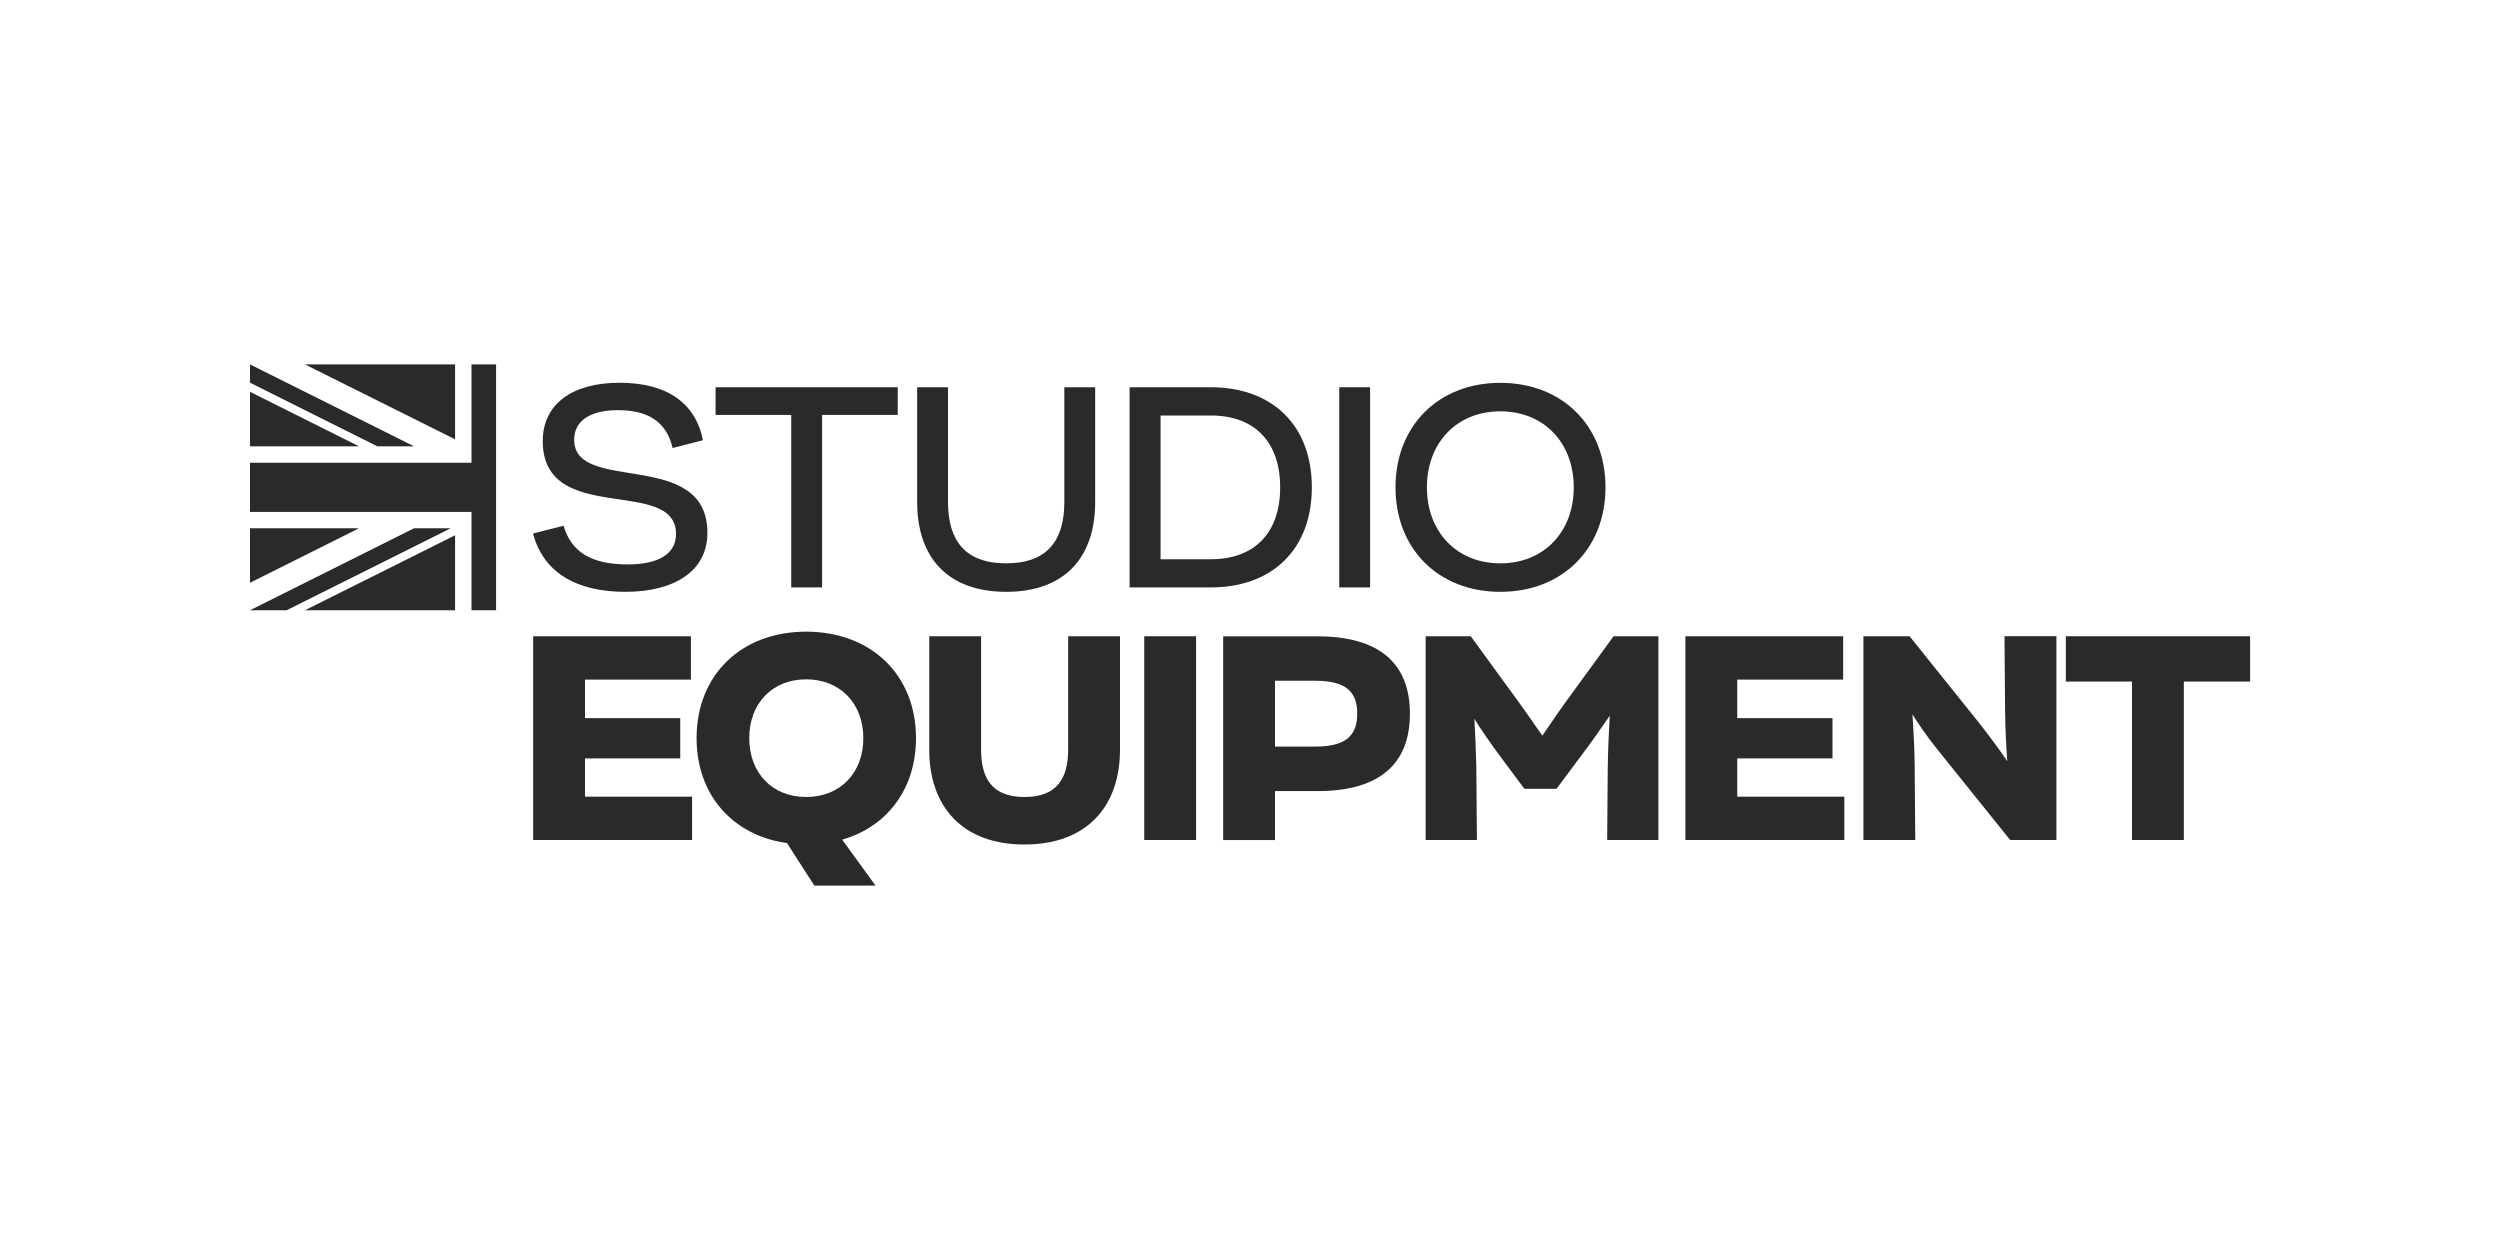 <?xml version="1.0" encoding="UTF-8"?>
<svg id="Layer_2" data-name="Layer 2" xmlns="http://www.w3.org/2000/svg" viewBox="0 0 300 150">
  <defs>
    <style>
      .cls-1 {
        fill: #2b292a;
      }

      .cls-2 {
        fill: #fff;
      }
    </style>
  </defs>
  <g id="Layer_1-2" data-name="Layer 1">
    <rect class="cls-2" width="300" height="150"/>
    <g>
      <path class="cls-1" d="M63.96,64.02l3.67-.93c.9,3.12,3.3,4.64,7.68,4.64,3.84,0,5.81-1.33,5.81-3.65,0-6.97-15.99-.86-15.99-11.15,0-4.44,3.54-7,9.21-7s9.14,2.42,10.01,6.9l-3.64.93c-.7-3.08-2.87-4.54-6.54-4.54-3.37,0-5.27,1.29-5.27,3.55,0,6.57,15.99.96,15.99,11.18,0,4.51-3.87,7.07-9.85,7.07-5.61,0-9.78-2.12-11.08-7Z"/>
      <path class="cls-1" d="M107.73,49.79h-9.08v20.7h-3.7v-20.7h-9.08v-3.32h21.86v3.32Z"/>
      <path class="cls-1" d="M110.06,60.27v-13.8h3.7v13.77c0,4.61,2.04,7.36,6.98,7.36s6.98-2.75,6.98-7.36v-13.77h3.7v13.8c0,6.6-3.64,10.75-10.68,10.75s-10.68-4.15-10.68-10.75Z"/>
      <path class="cls-1" d="M157.42,58.48c0,7.5-4.81,12.01-12.12,12.01h-9.75v-24.02h9.75c7.31,0,12.12,4.51,12.12,12.01ZM153.62,58.48c0-5.47-3.1-8.62-8.31-8.62h-6.04v17.25h6.04c5.21,0,8.31-3.15,8.31-8.62Z"/>
      <path class="cls-1" d="M160.71,46.47h3.7v24.02h-3.7v-24.02Z"/>
      <path class="cls-1" d="M167.46,58.48c0-7.36,5.14-12.54,12.58-12.54s12.62,5.17,12.62,12.54-5.17,12.54-12.62,12.54-12.58-5.17-12.58-12.54ZM188.85,58.48c0-5.31-3.54-9.12-8.81-9.12s-8.81,3.81-8.81,9.12,3.54,9.12,8.81,9.12,8.81-3.81,8.81-9.12Z"/>
      <g>
        <g>
          <polygon class="cls-1" points="49.69 53.56 30 43.73 30 45.92 45.28 53.56 49.69 53.56"/>
          <polygon class="cls-1" points="54.09 63.39 49.69 63.39 30 73.23 34.4 73.23 54.09 63.39"/>
        </g>
        <polygon class="cls-1" points="56.58 73.23 59.53 73.23 59.53 43.73 56.58 43.73 56.58 55.53 30 55.53 30 61.43 56.58 61.43 56.58 73.23"/>
        <g>
          <polygon class="cls-1" points="30 63.39 30 69.93 43.08 63.39 30 63.39"/>
          <polygon class="cls-1" points="54.61 52.72 54.61 43.73 36.6 43.73 54.61 52.72"/>
          <polygon class="cls-1" points="36.6 73.23 54.61 73.23 54.61 64.23 36.6 73.23"/>
          <polygon class="cls-1" points="30 47.02 30 53.56 43.08 53.56 30 47.02"/>
        </g>
      </g>
      <g>
        <path class="cls-1" d="M83.05,95.6v5.2h-19.07v-24.45h18.93v5.2h-12.71v4.63h11.43v4.83h-11.43v4.59h12.84Z"/>
        <path class="cls-1" d="M101.07,100.77l3.99,5.5h-7.34l-3.28-5.1c-6.52-.91-10.85-5.78-10.85-12.6,0-7.6,5.38-12.77,13.15-12.77s13.18,5.17,13.18,12.77c0,6.08-3.45,10.64-8.86,12.19ZM103.6,88.58c0-4.15-2.77-7.06-6.86-7.06s-6.83,2.91-6.83,7.06,2.74,7.06,6.83,7.06,6.86-2.9,6.86-7.06Z"/>
        <path class="cls-1" d="M111.51,89.96v-13.61h6.22v13.58c0,3.41,1.25,5.71,5.21,5.71s5.24-2.3,5.24-5.71v-13.58h6.22v13.61c0,6.75-3.92,11.38-11.46,11.38s-11.43-4.63-11.43-11.38Z"/>
        <path class="cls-1" d="M137.31,76.35h6.22v24.45h-6.22v-24.45Z"/>
        <path class="cls-1" d="M169.19,85.64c0,6.01-3.62,9.29-11.09,9.29h-5.1v5.88h-6.22v-24.45h11.32c7.47,0,11.09,3.28,11.09,9.29ZM162.87,85.64c0-2.74-1.49-3.95-5.04-3.95h-4.83v7.9h4.83c3.55,0,5.04-1.22,5.04-3.95Z"/>
        <path class="cls-1" d="M199.01,76.35v24.45h-6.15l.07-8.71c.03-2.06.14-4.56.24-6.21-.88,1.28-2.23,3.24-3.52,4.93l-2.87,3.85h-3.85l-2.87-3.85c-1.18-1.59-2.37-3.31-3.14-4.56.1,1.59.2,3.88.24,5.84l.07,8.71h-6.15v-24.45h5.41l4.8,6.59c1.35,1.82,2.81,3.92,3.79,5.34.95-1.42,2.4-3.51,3.75-5.34l4.8-6.59h5.41Z"/>
        <path class="cls-1" d="M221.32,95.6v5.2h-19.07v-24.45h18.93v5.2h-12.71v4.63h11.43v4.83h-11.43v4.59h12.85Z"/>
        <path class="cls-1" d="M246.77,76.35v24.45h-5.55l-8.79-10.94c-1.25-1.55-2.3-3.11-2.94-4.15.1,1.39.24,3.68.27,6.11l.07,8.98h-6.22v-24.45h5.54l8.42,10.5c1.45,1.86,2.67,3.55,3.31,4.49-.1-1.18-.24-3.38-.27-6.15l-.07-8.85h6.22Z"/>
        <path class="cls-1" d="M270,81.79h-7.94v19.01h-6.22v-19.01h-7.94v-5.44h22.11v5.44Z"/>
      </g>
    </g>
  </g>
</svg>